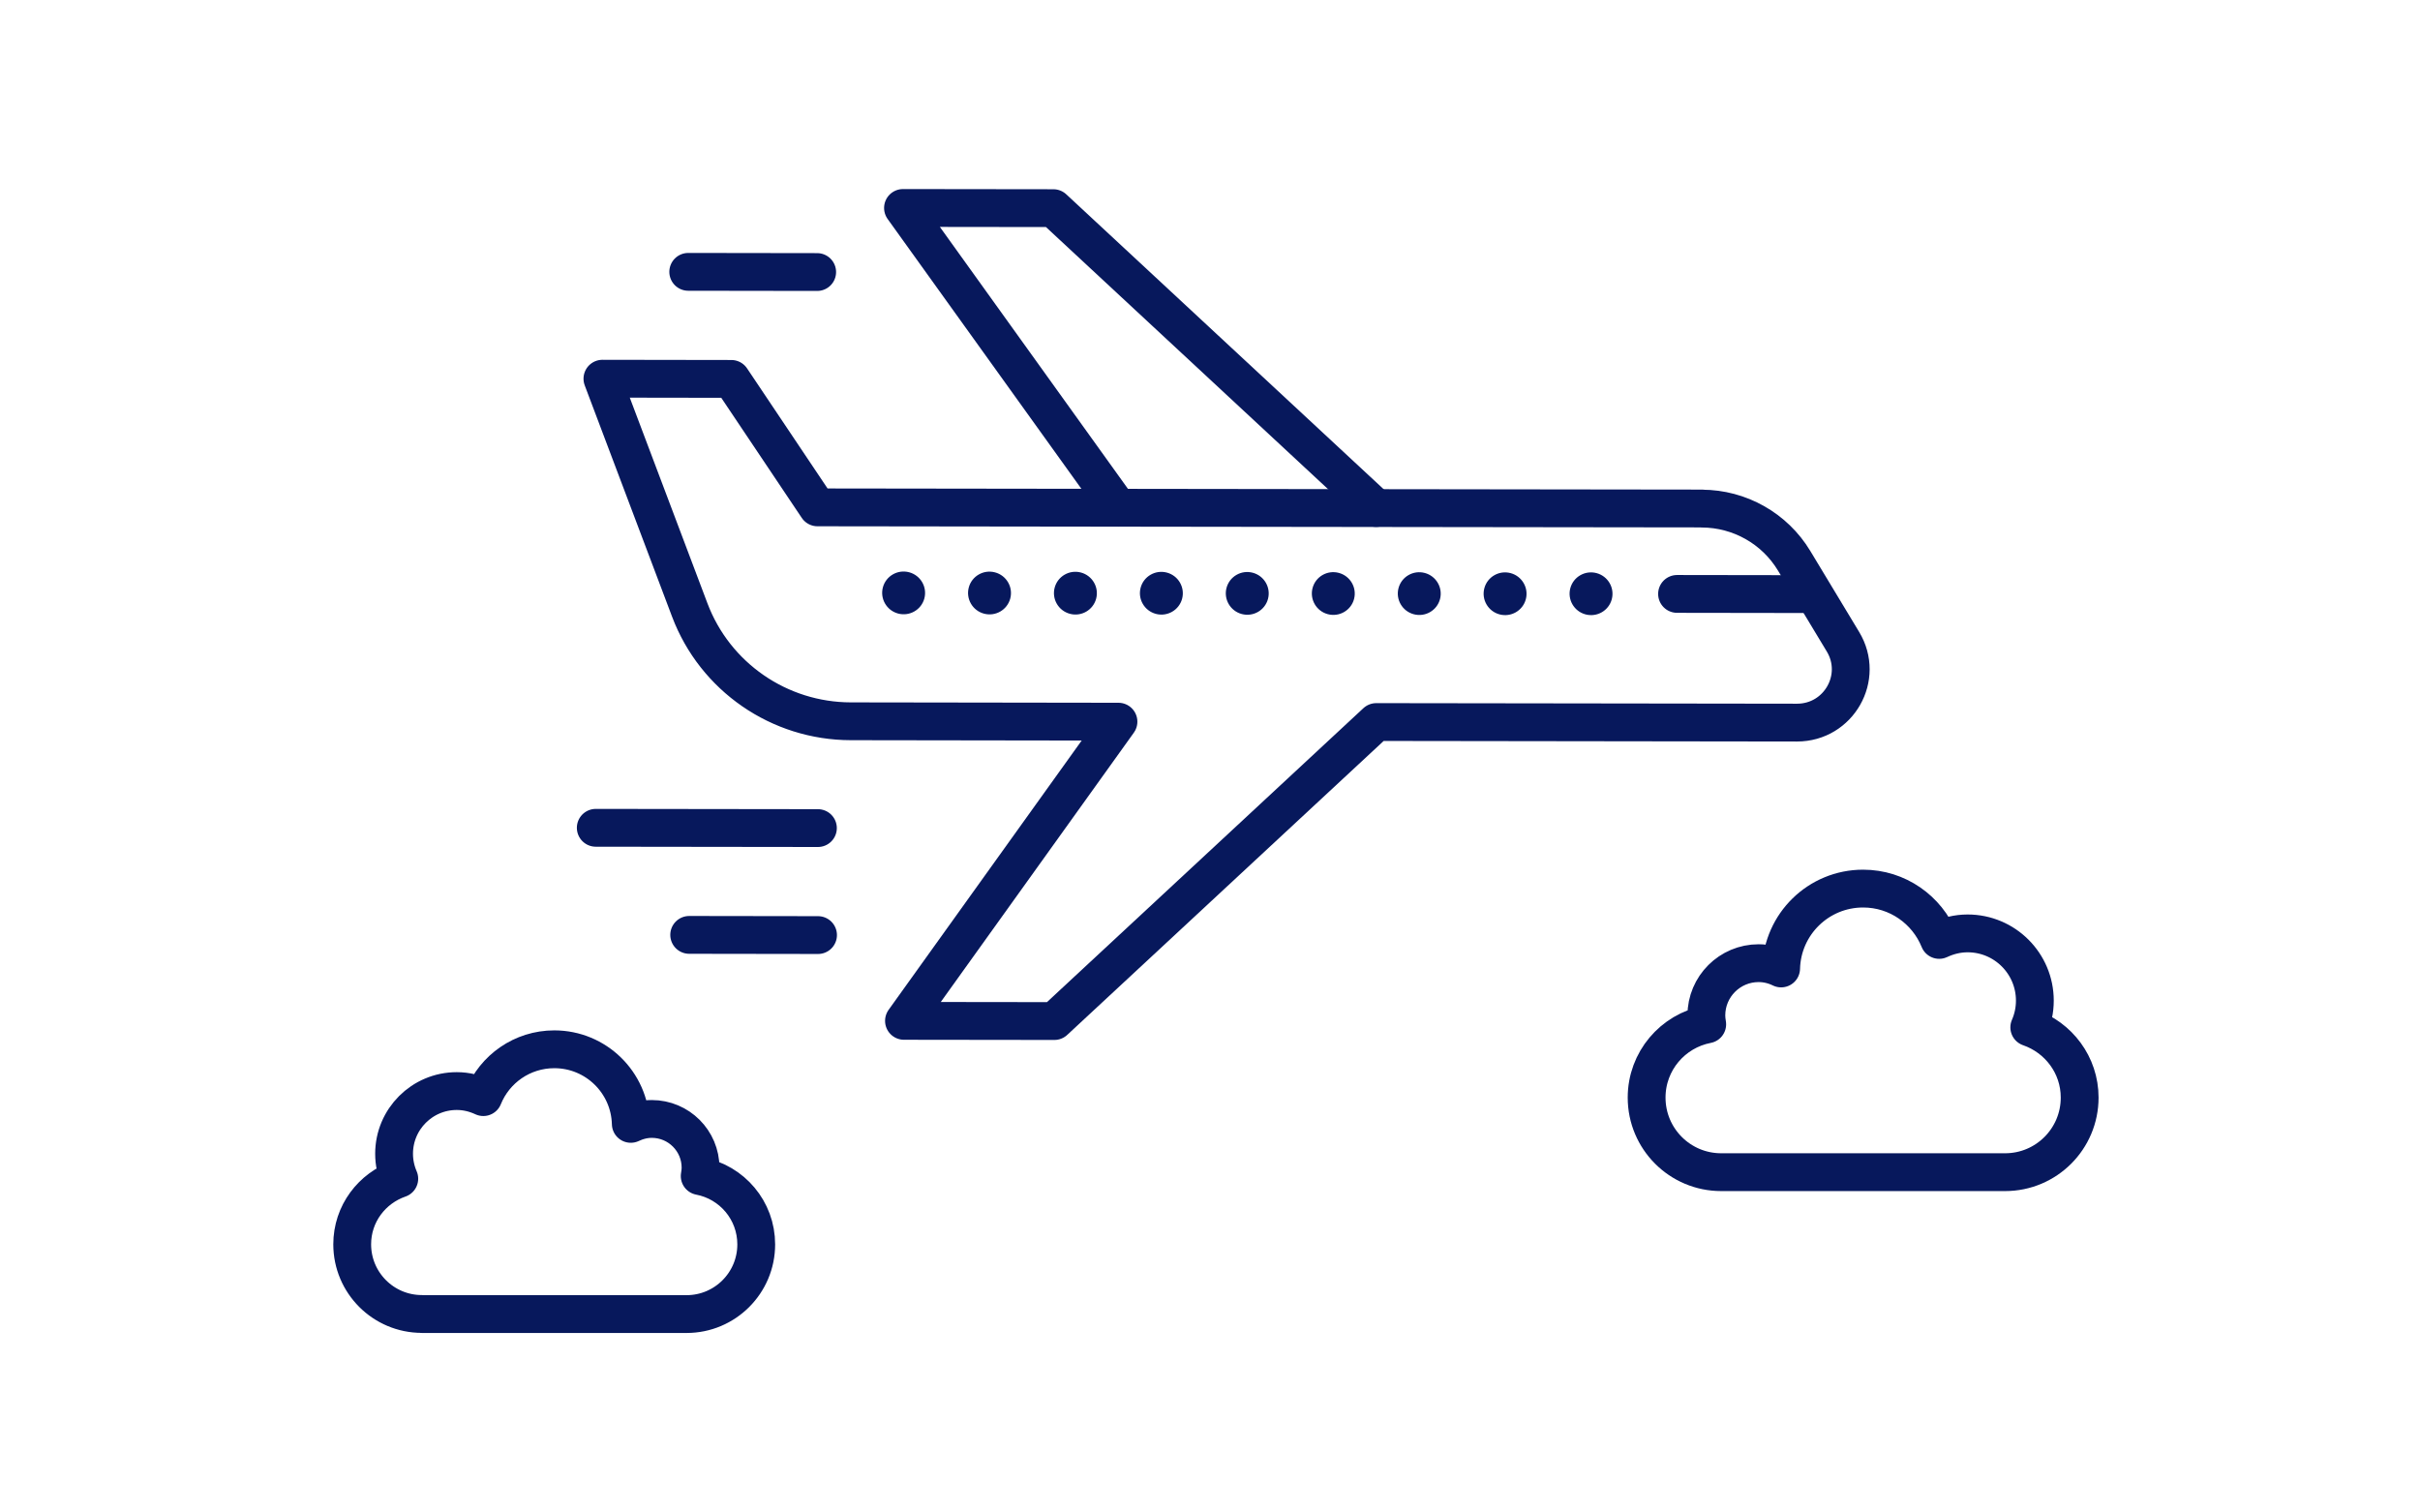 <svg width="256" height="160" viewBox="0 0 256 160" fill="none" xmlns="http://www.w3.org/2000/svg">
<g clip-path="url(#clip0_12548_129483)">
<path d="M212.107 124C216.467 124 219.997 120.47 219.997 116.11C219.997 112.65 217.757 109.75 214.667 108.68C215.047 107.81 215.257 106.86 215.257 105.85C215.257 101.93 212.077 98.74 208.147 98.74C207.067 98.74 206.057 99 205.137 99.43C203.847 96.25 200.737 94 197.087 94C192.367 94 188.537 97.76 188.417 102.45C187.697 102.1 186.897 101.89 186.037 101.89C182.987 101.89 180.507 104.36 180.507 107.42C180.507 107.74 180.548 108.05 180.598 108.36C176.948 109.06 174.188 112.25 174.188 116.11C174.188 120.47 177.717 124 182.077 124H212.077H212.107Z" stroke="#07185C" stroke-width="4" stroke-linecap="round" stroke-linejoin="round"/>
<path d="M44.628 139C40.558 139 37.258 135.7 37.258 131.63C37.258 128.4 39.348 125.69 42.238 124.69C41.888 123.88 41.688 122.99 41.688 122.05C41.688 118.39 44.658 115.42 48.318 115.42C49.328 115.42 50.268 115.66 51.128 116.06C52.328 113.09 55.238 111 58.638 111C63.038 111 66.618 114.51 66.728 118.89C67.408 118.57 68.148 118.37 68.948 118.37C71.798 118.37 74.108 120.68 74.108 123.53C74.108 123.83 74.068 124.12 74.018 124.41C77.428 125.06 79.998 128.04 79.998 131.64C79.998 135.71 76.698 139.01 72.628 139.01H44.628V139Z" stroke="#07185C" stroke-width="4" stroke-linecap="round" stroke-linejoin="round"/>
<path d="M145.573 53.74L111.433 22.02L95.523 22L118.293 53.71" stroke="#07185C" stroke-width="4" stroke-linecap="round" stroke-linejoin="round"/>
<path d="M180.047 53.792L86.477 53.672L77.367 40.083L63.727 40.062L72.967 64.532C75.637 71.603 82.427 76.293 90.007 76.302L118.317 76.343L95.627 107.993L111.537 108.013L145.587 76.382L190.097 76.442C194.517 76.442 197.237 71.653 194.957 67.882L189.787 59.312C187.727 55.903 184.027 53.812 180.037 53.803L180.047 53.792Z" stroke="#07185C" stroke-width="4" stroke-linecap="round" stroke-linejoin="round"/>
<path d="M191.036 62.848L177.406 62.828" stroke="#07185C" stroke-width="4" stroke-linecap="round" stroke-linejoin="round"/>
<path d="M170.501 63.398C170.825 62.193 170.105 60.952 168.894 60.628C167.683 60.303 166.439 61.018 166.116 62.223C165.793 63.429 166.513 64.669 167.724 64.994C168.935 65.318 170.178 64.604 170.501 63.398Z" fill="#07185C"/>
<path d="M161.408 63.398C161.731 62.193 161.011 60.952 159.8 60.628C158.589 60.303 157.345 61.018 157.022 62.223C156.699 63.429 157.419 64.669 158.63 64.994C159.841 65.318 161.085 64.604 161.408 63.398Z" fill="#07185C"/>
<path d="M152.33 63.383C152.653 62.177 151.933 60.937 150.722 60.612C149.511 60.288 148.267 61.002 147.944 62.208C147.621 63.413 148.341 64.654 149.552 64.978C150.763 65.303 152.007 64.588 152.33 63.383Z" fill="#07185C"/>
<path d="M143.236 63.375C143.559 62.169 142.839 60.929 141.628 60.604C140.417 60.28 139.174 60.994 138.851 62.2C138.528 63.406 139.247 64.646 140.458 64.97C141.669 65.295 142.913 64.581 143.236 63.375Z" fill="#07185C"/>
<path d="M134.134 63.359C134.457 62.154 133.738 60.913 132.527 60.589C131.316 60.264 130.072 60.979 129.749 62.184C129.426 63.39 130.146 64.63 131.357 64.955C132.568 65.279 133.811 64.565 134.134 63.359Z" fill="#07185C"/>
<path d="M125.048 63.344C125.371 62.138 124.652 60.898 123.441 60.573C122.23 60.249 120.986 60.963 120.663 62.169C120.34 63.374 121.06 64.615 122.271 64.939C123.482 65.264 124.725 64.549 125.048 63.344Z" fill="#07185C"/>
<path d="M115.955 63.336C116.278 62.13 115.558 60.89 114.347 60.565C113.136 60.241 111.892 60.955 111.569 62.161C111.246 63.366 111.966 64.607 113.177 64.931C114.388 65.256 115.632 64.541 115.955 63.336Z" fill="#07185C"/>
<path d="M106.869 63.32C107.192 62.114 106.472 60.874 105.261 60.55C104.05 60.225 102.806 60.94 102.483 62.145C102.16 63.351 102.88 64.591 104.091 64.916C105.302 65.24 106.546 64.526 106.869 63.32Z" fill="#07185C"/>
<path d="M97.783 63.309C98.106 62.103 97.386 60.862 96.175 60.538C94.964 60.214 93.721 60.928 93.397 62.133C93.074 63.339 93.794 64.579 95.005 64.904C96.216 65.228 97.46 64.514 97.783 63.309Z" fill="#07185C"/>
<path d="M86.523 87.6L63.023 87.57" stroke="#07185C" stroke-width="4" stroke-linecap="round" stroke-linejoin="round"/>
<path d="M86.536 98.918L72.906 98.898" stroke="#07185C" stroke-width="4" stroke-linecap="round" stroke-linejoin="round"/>
<path d="M86.445 28.778L72.805 28.758" stroke="#07185C" stroke-width="4" stroke-linecap="round" stroke-linejoin="round"/>
</g>
<defs>
<clipPath id="clip0_12548_129483">
<rect width="192" height="128" fill="white" transform="translate(32 16)"/>
</clipPath>
</defs>
</svg>
